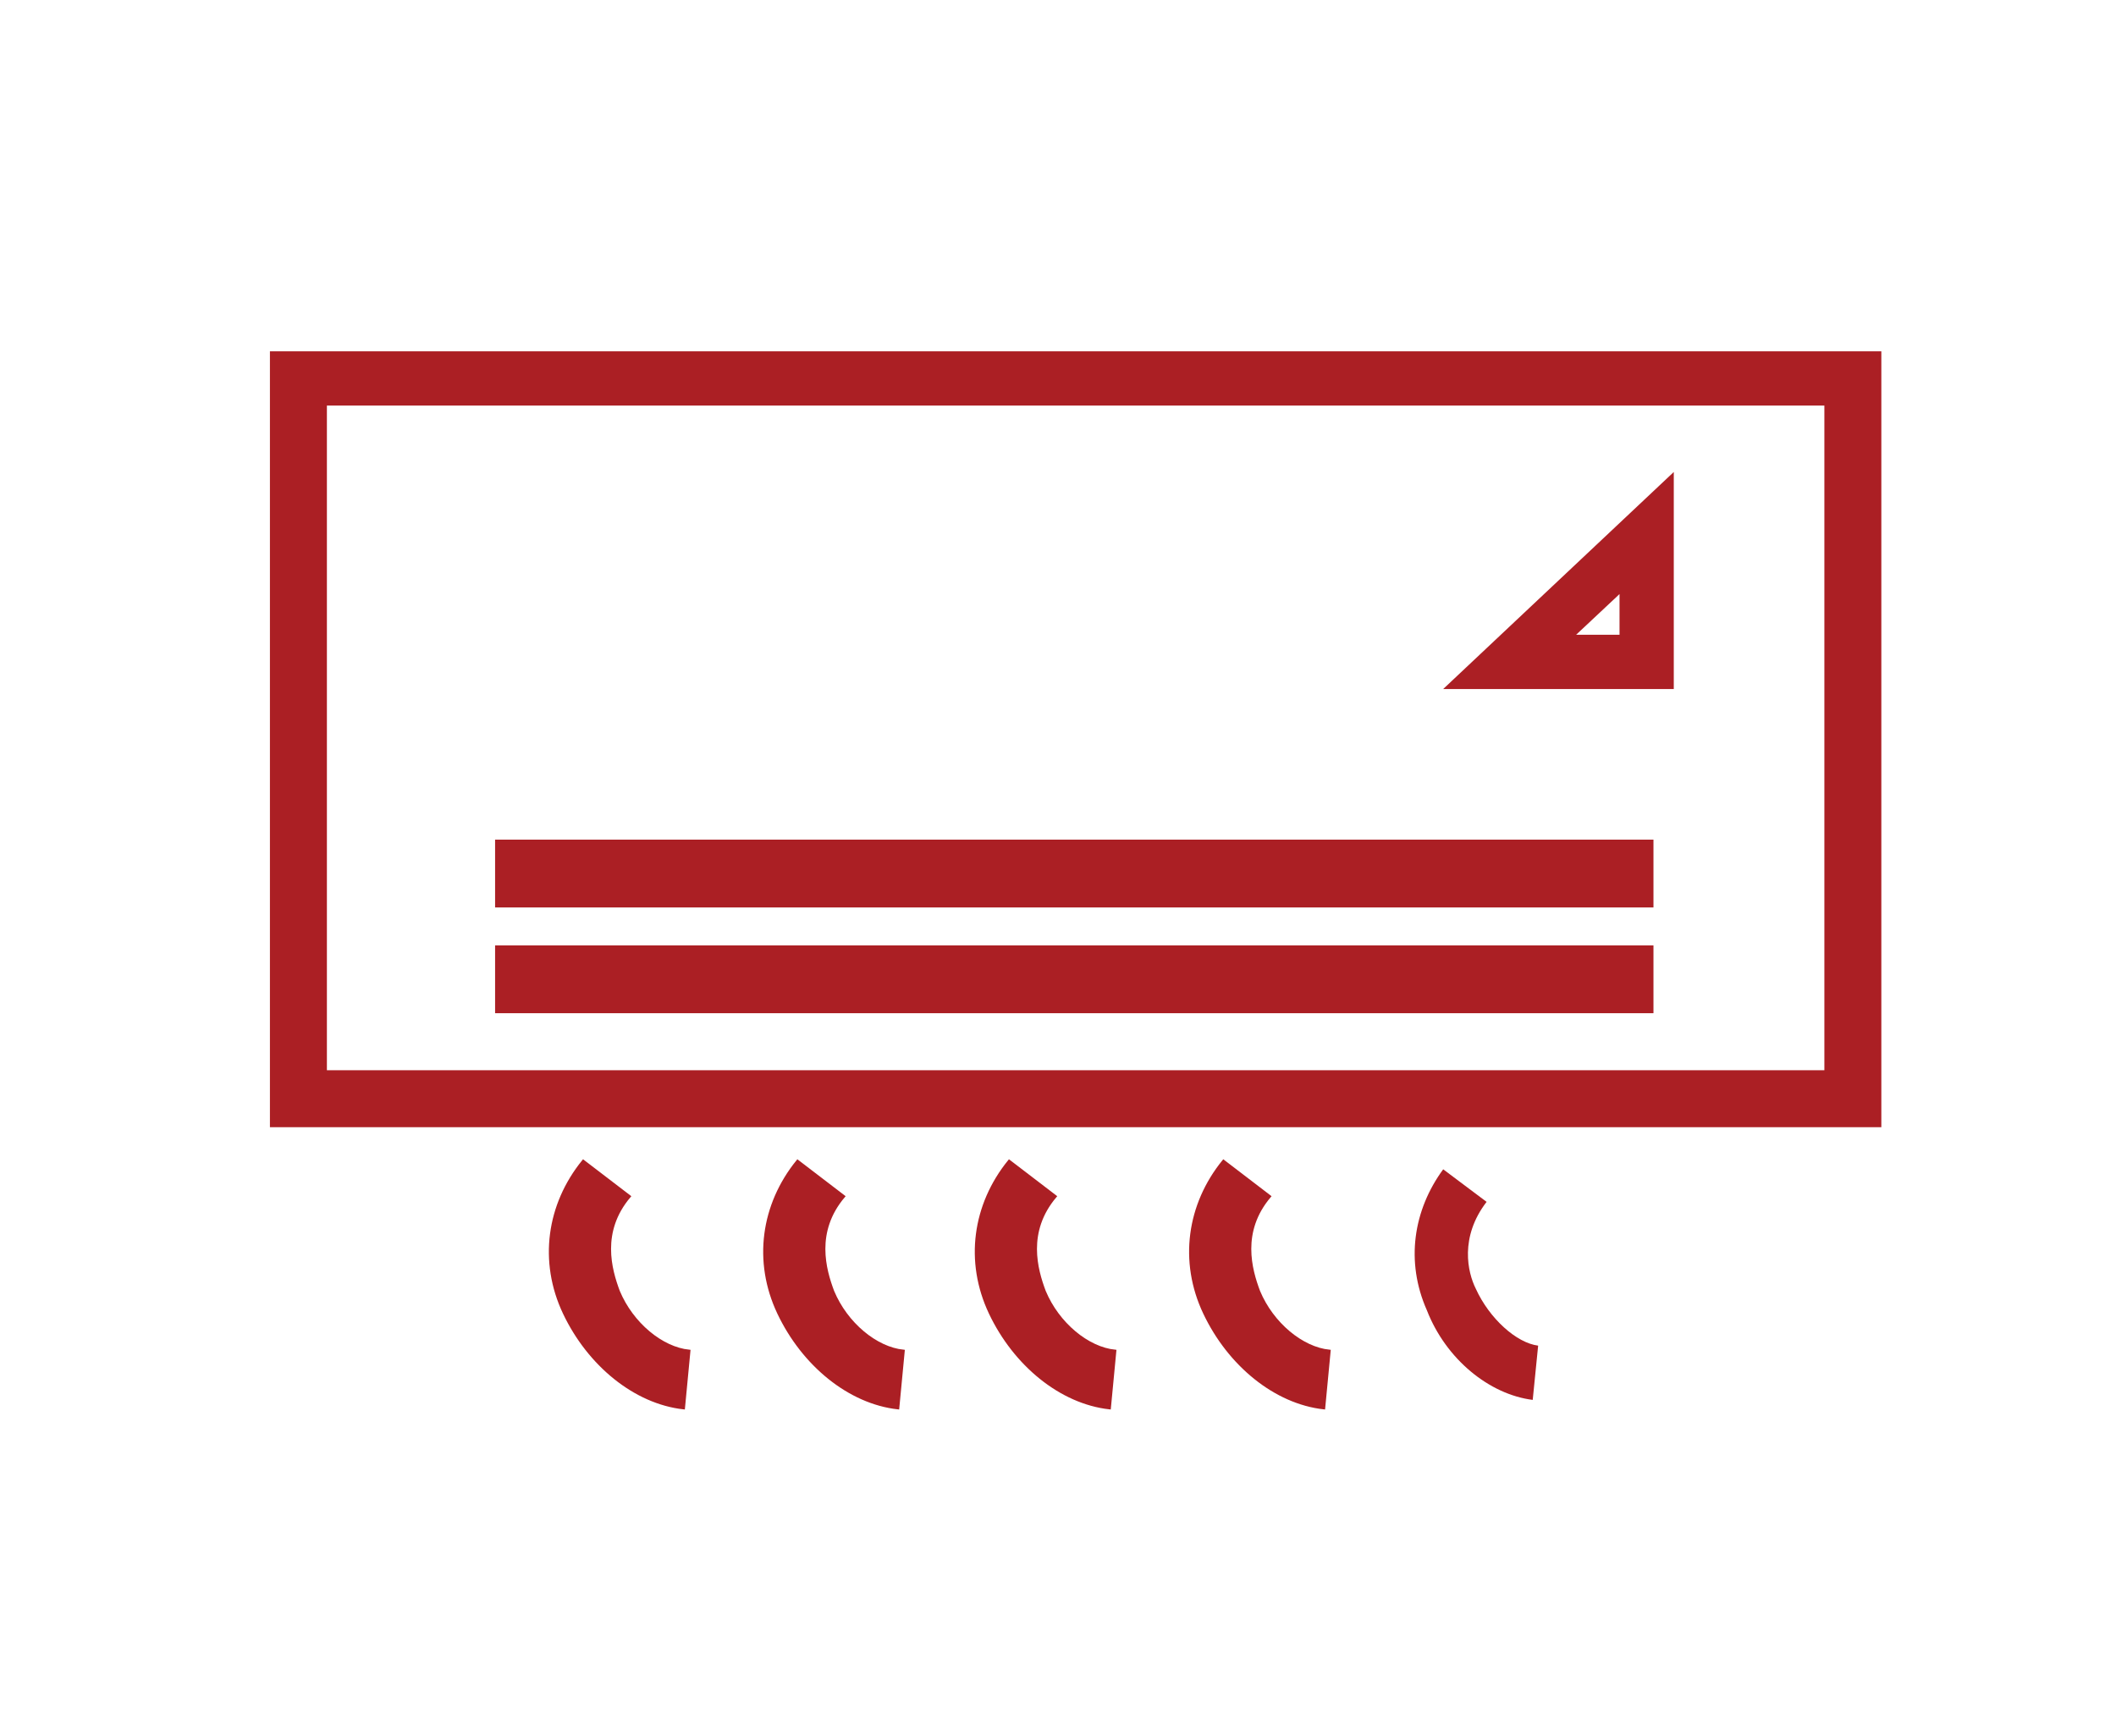 <svg width="78" height="64" viewBox="0 0 78 64" fill="none" xmlns="http://www.w3.org/2000/svg">
<path d="M12 39.5H67.3V14.9H12V39.5ZM69.3 41.5H10V13H69.3V41.5Z" fill="#AB1F24"/>
<path d="M12 39.5H67.3V14.9H12V39.5ZM69.3 41.5H10V13H69.3V41.5Z" stroke="#AB1F24" stroke-width="0.1" stroke-miterlimit="10"/>
<path d="M60.9 34.898H18.3V37.298H60.9V34.898Z" fill="#AB1F24"/>
<path d="M60.9 34.898H18.3V37.298H60.9V34.898Z" stroke="#AB1F24" stroke-width="0.1" stroke-miterlimit="10"/>
<path d="M60.9 31H18.3V33.4H60.9V31Z" fill="#AB1F24"/>
<path d="M60.9 31H18.3V33.4H60.9V31Z" stroke="#AB1F24" stroke-width="0.1" stroke-miterlimit="10"/>
<path d="M56.499 51.602C54.9 51.402 53.3 50.102 52.599 48.302C51.8 46.502 52.099 44.602 53.199 43.102L54.799 44.302C53.799 45.602 54.099 46.901 54.4 47.502C54.9 48.602 55.899 49.502 56.699 49.602L56.499 51.602Z" fill="#AB1F24"/>
<path d="M48.8 51.901C47 51.701 45.3 50.301 44.4 48.401C43.5 46.501 43.8 44.401 45.1 42.801L46.8 44.101C45.7 45.401 46.1 46.801 46.4 47.601C46.9 48.801 48 49.701 49 49.801L48.8 51.901Z" fill="#AB1F24"/>
<path d="M48.8 51.901C47 51.701 45.3 50.301 44.4 48.401C43.5 46.501 43.8 44.401 45.1 42.801L46.8 44.101C45.7 45.401 46.1 46.801 46.4 47.601C46.9 48.801 48 49.701 49 49.801L48.8 51.901Z" stroke="#AB1F24" stroke-width="0.1" stroke-miterlimit="10"/>
<path d="M40.9 51.901C39.1 51.701 37.4 50.301 36.5 48.401C35.6 46.501 35.9 44.401 37.2 42.801L38.9 44.101C37.8 45.401 38.2 46.801 38.5 47.601C39 48.801 40.1 49.701 41.1 49.801L40.9 51.901Z" fill="#AB1F24"/>
<path d="M40.9 51.901C39.1 51.701 37.4 50.301 36.5 48.401C35.6 46.501 35.9 44.401 37.2 42.801L38.9 44.101C37.8 45.401 38.2 46.801 38.5 47.601C39 48.801 40.1 49.701 41.1 49.801L40.9 51.901Z" stroke="#AB1F24" stroke-width="0.1" stroke-miterlimit="10"/>
<path d="M25.2 51.901C23.4 51.701 21.7 50.301 20.799 48.401C19.899 46.501 20.2 44.401 21.5 42.801L23.2 44.101C22.1 45.401 22.5 46.801 22.799 47.601C23.299 48.801 24.4 49.701 25.4 49.801L25.2 51.901Z" fill="#AB1F24"/>
<path d="M25.2 51.901C23.4 51.701 21.7 50.301 20.799 48.401C19.899 46.501 20.2 44.401 21.5 42.801L23.2 44.101C22.1 45.401 22.5 46.801 22.799 47.601C23.299 48.801 24.4 49.701 25.4 49.801L25.2 51.901Z" stroke="#AB1F24" stroke-width="0.1" stroke-miterlimit="10"/>
<path d="M33.1 51.901C31.3 51.701 29.6 50.301 28.7 48.401C27.8 46.501 28.1 44.401 29.4 42.801L31.1 44.101C30 45.401 30.4 46.801 30.7 47.601C31.2 48.801 32.3 49.701 33.3 49.801L33.1 51.901Z" fill="#AB1F24"/>
<path d="M33.1 51.901C31.3 51.701 29.6 50.301 28.7 48.401C27.8 46.501 28.1 44.401 29.4 42.801L31.1 44.101C30 45.401 30.4 46.801 30.7 47.601C31.2 48.801 32.3 49.701 33.3 49.801L33.1 51.901Z" stroke="#AB1F24" stroke-width="0.1" stroke-miterlimit="10"/>
<path d="M58.099 23.398H59.699V21.898L58.099 23.398ZM61.699 25.398H53.199L61.699 17.398V25.398Z" fill="#AB1F24"/>
</svg>
